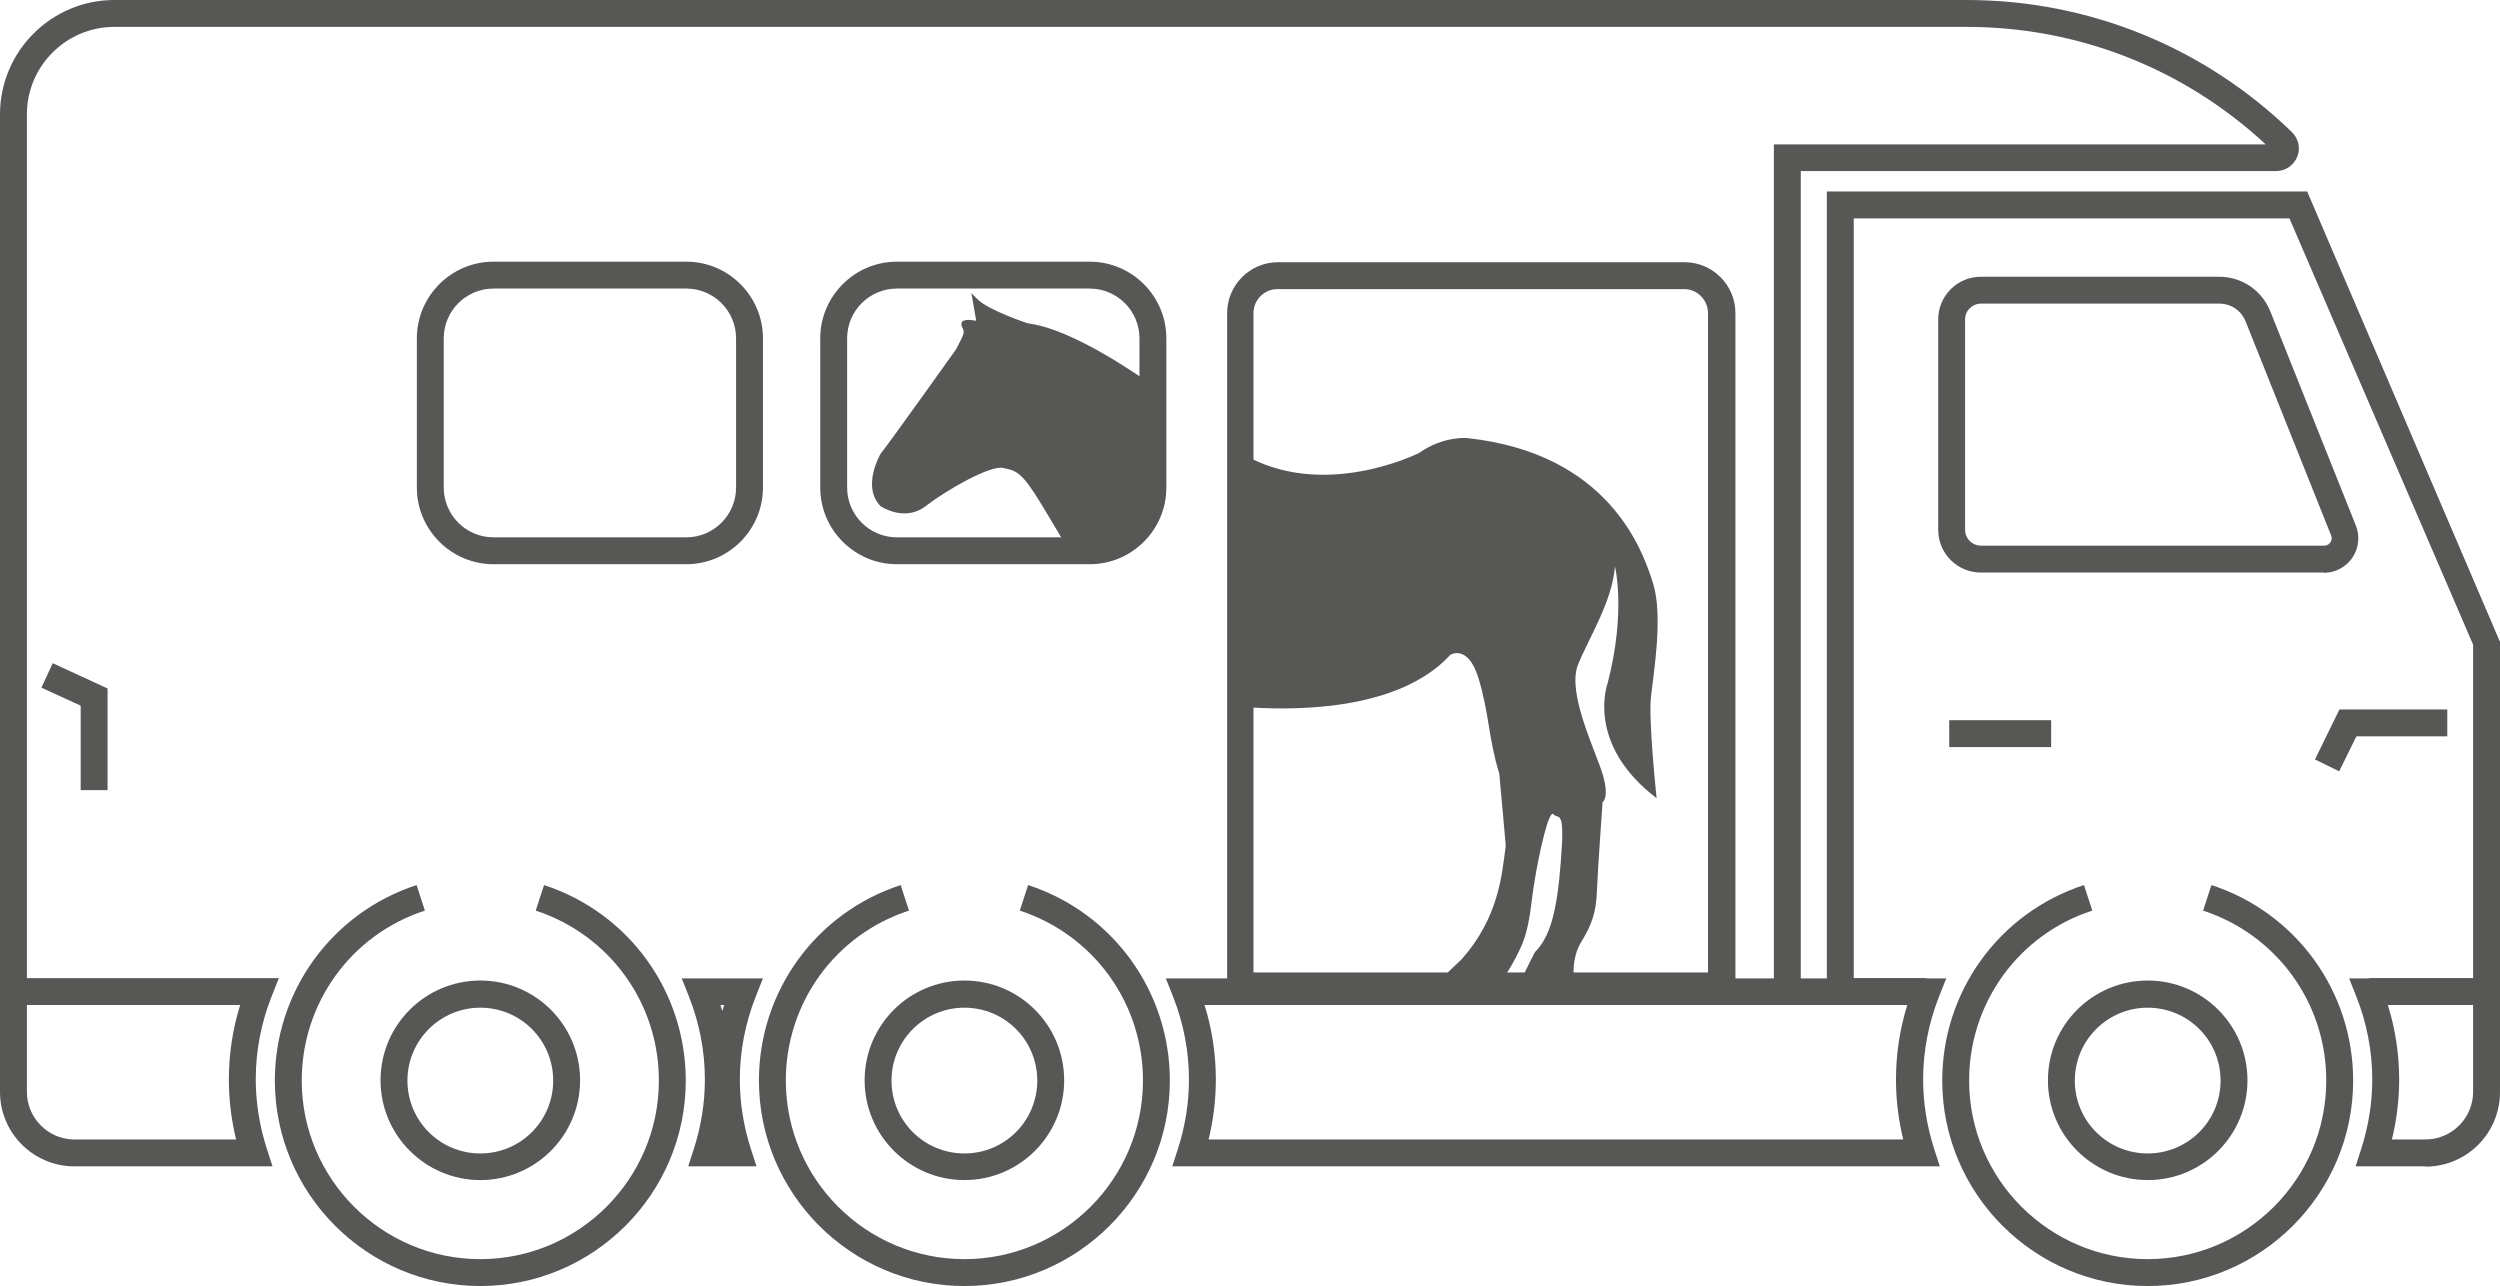 <?xml version="1.0" encoding="UTF-8"?><svg id="b" xmlns="http://www.w3.org/2000/svg" width="92.96" height="47.82" viewBox="0 0 92.96 47.82"><g id="c"><path d="M72.12,43.37h-28.53l.21-.65c.27-.84.41-1.71.41-2.58,0-1.05-.2-2.09-.59-3.08l-.27-.68h29.02l-.27.68c-.39.99-.59,2.03-.59,3.08,0,.87.14,1.74.41,2.58l.21.65ZM44.94,42.37h25.83c-.18-.73-.27-1.48-.27-2.23,0-.94.14-1.87.42-2.77h-26.13c.28.9.42,1.83.42,2.77,0,.75-.09,1.5-.27,2.23Z" style="fill:#575756; stroke-width:0px;"/><path d="M90.19,43.37h-2.6l.21-.65c.27-.84.41-1.71.41-2.58,0-1.05-.2-2.09-.59-3.08l-.27-.68h5.61v4.23c0,1.53-1.24,2.77-2.77,2.77ZM88.94,42.37h1.25c.97,0,1.77-.79,1.77-1.77v-3.23h-3.17c.28.9.42,1.83.42,2.77,0,.75-.09,1.5-.27,2.23Z" style="fill:#575756; stroke-width:0px;"/><path d="M79.86,43.88c-2.04,0-3.71-1.66-3.71-3.71s1.66-3.71,3.71-3.71,3.71,1.66,3.71,3.71-1.66,3.71-3.71,3.71ZM79.86,37.47c-1.49,0-2.71,1.21-2.71,2.71s1.21,2.71,2.71,2.71,2.71-1.21,2.71-2.71-1.21-2.71-2.71-2.71Z" style="fill:#575756; stroke-width:0px;"/><path d="M79.86,47.82c-4.21,0-7.64-3.43-7.64-7.64,0-3.32,2.12-6.24,5.27-7.27l.31.95c-2.74.89-4.58,3.43-4.58,6.32,0,3.66,2.98,6.64,6.64,6.64s6.64-2.98,6.64-6.64c0-2.89-1.84-5.42-4.58-6.32l.31-.95c3.15,1.03,5.27,3.95,5.27,7.27,0,4.21-3.43,7.64-7.64,7.64Z" style="fill:#575756; stroke-width:0px;"/><path d="M10.12,43.37H2.77c-1.53,0-2.77-1.24-2.77-2.77v-4.23h10.37l-.27.68c-.39.99-.59,2.03-.59,3.08,0,.87.14,1.74.41,2.58l.21.65ZM1,37.37v3.23c0,.97.79,1.77,1.77,1.77h6.01c-.18-.73-.27-1.48-.27-2.23,0-.94.14-1.87.42-2.77H1Z" style="fill:#575756; stroke-width:0px;"/><path d="M28.12,43.37h-2.53l.21-.65c.27-.84.41-1.71.41-2.58,0-1.05-.2-2.09-.59-3.08l-.27-.68h3.02l-.27.68c-.39.99-.59,2.03-.59,3.08,0,.87.14,1.74.41,2.58l.21.65ZM26.79,37.37c.02.07.04.15.07.22.02-.07.04-.15.07-.22h-.13Z" style="fill:#575756; stroke-width:0px;"/><path d="M35.86,43.88c-2.04,0-3.71-1.66-3.71-3.71s1.66-3.71,3.71-3.71,3.71,1.66,3.71,3.71-1.66,3.71-3.71,3.71ZM35.86,37.47c-1.49,0-2.71,1.21-2.71,2.71s1.21,2.71,2.71,2.71,2.71-1.21,2.71-2.71-1.21-2.71-2.71-2.71Z" style="fill:#575756; stroke-width:0px;"/><path d="M35.86,47.82c-4.21,0-7.64-3.43-7.64-7.64,0-3.32,2.12-6.24,5.27-7.27l.31.95c-2.74.89-4.58,3.43-4.58,6.32,0,3.66,2.98,6.64,6.64,6.64s6.64-2.98,6.64-6.64c0-2.89-1.84-5.42-4.58-6.32l.31-.95c3.15,1.03,5.27,3.95,5.27,7.27,0,4.21-3.43,7.64-7.64,7.64Z" style="fill:#575756; stroke-width:0px;"/><path d="M17.86,43.88c-2.04,0-3.71-1.66-3.71-3.71s1.66-3.71,3.71-3.71,3.71,1.66,3.71,3.71-1.66,3.71-3.71,3.71ZM17.86,37.47c-1.49,0-2.71,1.21-2.71,2.71s1.21,2.71,2.71,2.71,2.71-1.21,2.71-2.71-1.21-2.71-2.71-2.71Z" style="fill:#575756; stroke-width:0px;"/><path d="M17.86,47.82c-4.21,0-7.64-3.43-7.64-7.64,0-3.32,2.12-6.24,5.27-7.27l.31.95c-2.74.89-4.58,3.43-4.58,6.32,0,3.66,2.98,6.64,6.64,6.64s6.64-2.98,6.64-6.64c0-2.89-1.84-5.42-4.58-6.32l.31-.95c3.15,1.03,5.27,3.95,5.27,7.27,0,4.21-3.43,7.64-7.64,7.64Z" style="fill:#575756; stroke-width:0px;"/><rect x="72.48" y="26.78" width="3.79" height="1" style="fill:#575756; stroke-width:0px;"/><polygon points="86.98 28.68 86.08 28.24 86.99 26.38 91 26.38 91 27.38 87.62 27.38 86.98 28.68" style="fill:#575756; stroke-width:0px;"/><polygon points="4 29.38 3 29.38 3 26.24 1.54 25.57 1.96 24.66 4 25.6 4 29.38" style="fill:#575756; stroke-width:0px;"/><path d="M86.42,21.29h-12.76c-.88,0-1.59-.71-1.59-1.59v-7.82c0-.88.71-1.59,1.59-1.59h8.86c.84,0,1.59.51,1.9,1.29l3.18,7.96c.16.4.11.84-.13,1.2-.24.35-.64.56-1.06.56ZM73.66,11.29c-.32,0-.59.26-.59.59v7.82c0,.32.26.59.59.59h12.76c.14,0,.21-.09.23-.12.03-.04.08-.14.03-.26l-3.18-7.96c-.16-.4-.54-.66-.98-.66h-8.86Z" style="fill:#575756; stroke-width:0px;"/><polygon points="92.96 37.37 88.08 37.37 88.08 36.37 91.96 36.37 91.96 23.97 85.13 8.12 68.93 8.12 68.93 36.37 71.63 36.37 71.63 37.37 67.93 37.37 67.93 7.12 85.79 7.12 92.96 23.87 92.96 37.37" style="fill:#575756; stroke-width:0px;"/><path d="M66.96,36.88h-1V5.37h18.29c-3.04-2.82-6.97-4.37-11.12-4.37H4.25c-1.79,0-3.25,1.46-3.25,3.25v32.62H0V4.25C0,1.91,1.91,0,4.25,0h68.87c4.55,0,8.85,1.75,12.11,4.92.24.24.32.6.19.91-.13.32-.44.53-.78.53h-17.68v30.51Z" style="fill:#575756; stroke-width:0px;"/><path d="M40.52,20.98h-7.17c-1.57,0-2.85-1.28-2.85-2.85v-5.55c0-1.57,1.28-2.85,2.85-2.85h7.17c1.57,0,2.85,1.28,2.85,2.85v5.55c0,1.57-1.28,2.85-2.85,2.85ZM33.35,10.73c-1.02,0-1.85.83-1.85,1.85v5.55c0,1.02.83,1.85,1.85,1.85h7.17c1.02,0,1.85-.83,1.85-1.85v-5.55c0-1.02-.83-1.85-1.85-1.85h-7.17Z" style="fill:#575756; stroke-width:0px;"/><path d="M25.52,20.98h-7.17c-1.57,0-2.85-1.28-2.85-2.85v-5.55c0-1.57,1.28-2.85,2.85-2.85h7.17c1.57,0,2.85,1.28,2.85,2.85v5.55c0,1.57-1.28,2.85-2.85,2.85ZM18.35,10.73c-1.02,0-1.85.83-1.85,1.85v5.55c0,1.02.83,1.85,1.85,1.85h7.17c1.02,0,1.85-.83,1.85-1.85v-5.55c0-1.02-.83-1.85-1.85-1.85h-7.17Z" style="fill:#575756; stroke-width:0px;"/><path d="M64.52,37.16h-18.89V11.64c0-1.04.85-1.89,1.89-1.89h15.12c1.04,0,1.89.85,1.89,1.89v25.52ZM46.62,36.16h16.89V11.64c0-.49-.4-.89-.89-.89h-15.12c-.49,0-.89.4-.89.89v24.52Z" style="fill:#575756; stroke-width:0px;"/><path d="M42.87,18.48v-4.15c-1.55-1.08-3.35-2.14-4.66-2.31,0,0-1.49-.49-1.88-.91l-.21-.21.18,1.03s-.52-.12-.55.09c-.03.21.2.18,0,.58l-.2.39s-2.35,3.3-2.81,3.89c0,0-.71,1.21,0,1.94,0,0,.89.61,1.68,0s2.39-1.52,2.87-1.42c.49.1.69.12,1.44,1.36.34.56.71,1.19,1.03,1.73h1.11c1.11,0,2-.9,2-2Z" style="fill:#575756; stroke-width:0px;"/><path d="M53.91,24.36s.67-.45,1.07.87c.4,1.32.36,2.21.77,3.54l.24,2.67c-.14,1.09-.26,2.67-1.64,4.23l-.57.54s-.03.08-.03.14h2.17c.13-.19.39-.59.64-1.15.35-.79.35-1.57.51-2.49.15-.91.52-2.65.7-2.43.18.21.43-.27.27,1.73-.15,2-.43,2.85-.97,3.4,0,0-.32.63-.46.92h1.91c-.02-.23-.03-.81.28-1.31.39-.64.55-1.09.58-1.88.03-.79.21-3.31.21-3.31,0,0,.27-.16,0-1.05-.27-.89-1.34-3.03-.91-4.07.42-1.04,1.27-2.34,1.37-3.65,0,0,.42,1.67-.27,4.34,0,0-.85,2.25,1.82,4.28,0,0-.31-2.92-.21-3.77.09-.85.46-2.99.08-4.21-.38-1.22-1.63-4.84-6.91-5.41,0,0-.88-.09-1.79.55,0,0-3.6,1.83-6.63,0v9.44c1.86.15,5.82.2,7.78-1.92Z" style="fill:#575756; stroke-width:0px;"/></g></svg>